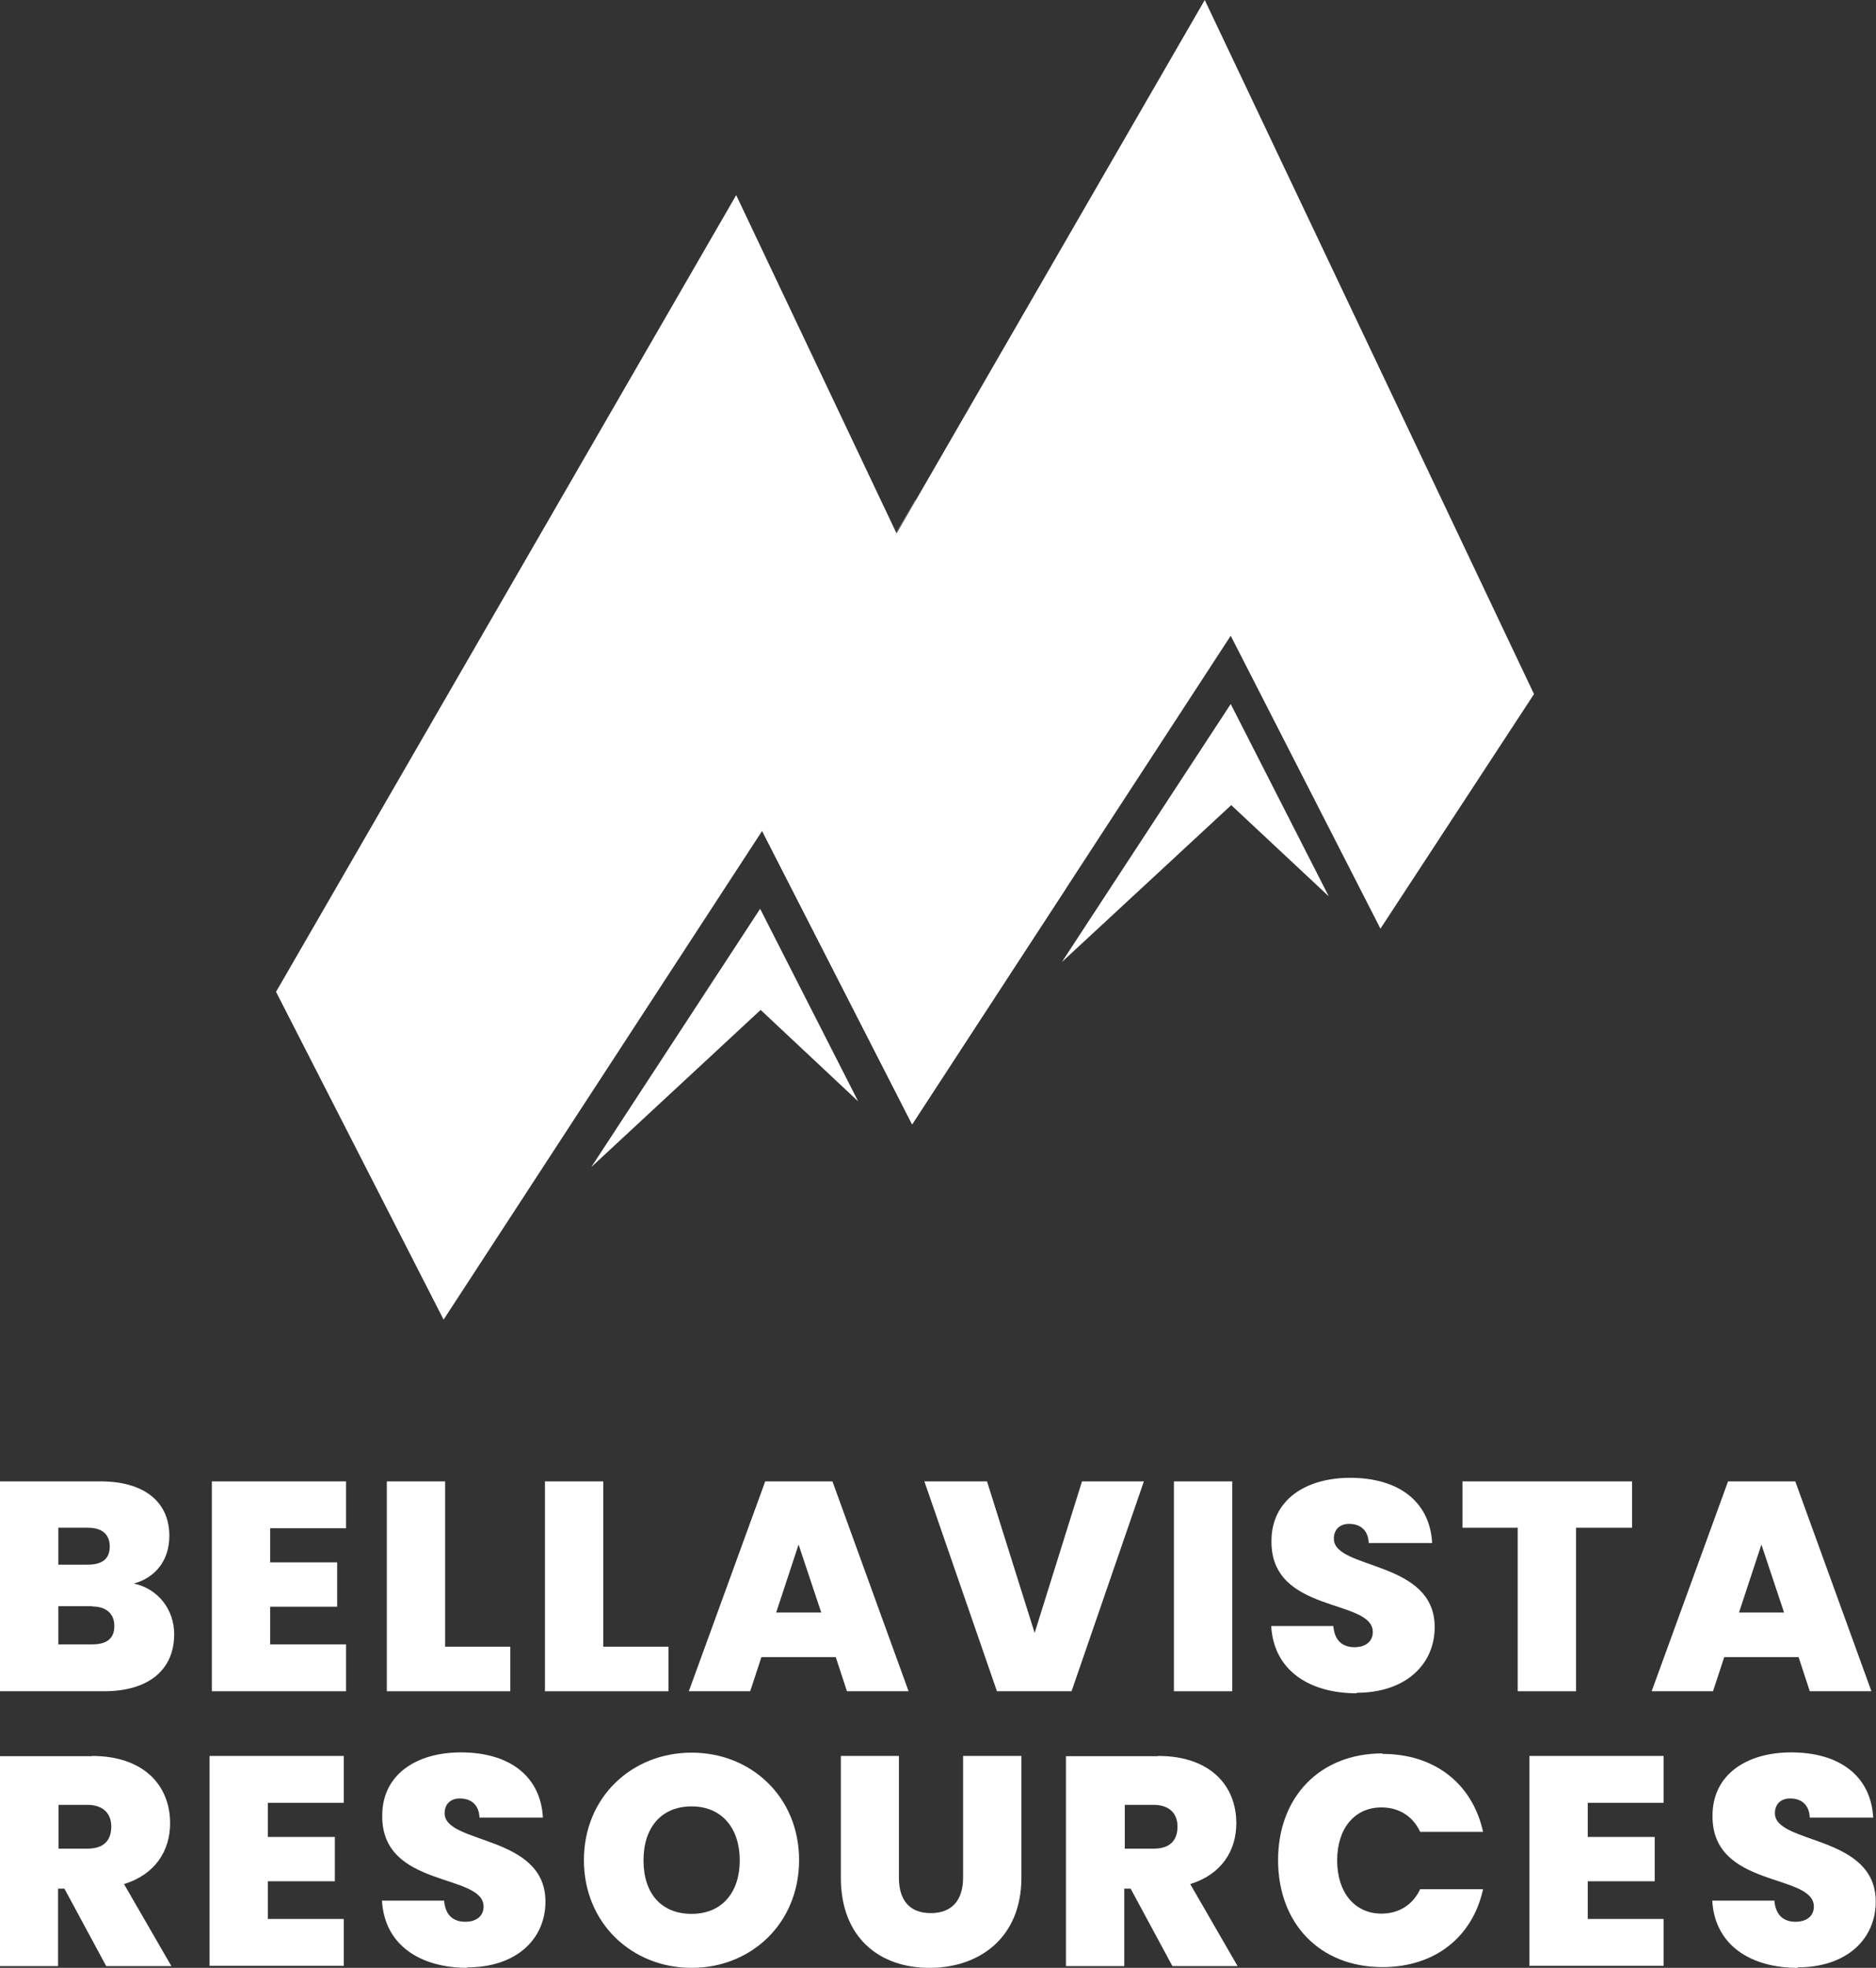 <?xml version="1.0" encoding="UTF-8"?><svg id="Layer_2" xmlns="http://www.w3.org/2000/svg" width="73.67" height="77.26" viewBox="0 0 73.67 77.26"><rect x="0" y="0" width="73.67" height="77.26" fill="#333333" stroke="none"/><g id="_1_Home"><path d="M4.08,66.4H0v-8.24h3.95c1.67,0,2.7.77,2.7,2.14,0,.99-.58,1.65-1.39,1.87.98.22,1.58,1.05,1.58,1.99,0,1.39-.99,2.24-2.76,2.24ZM3.45,59.98h-1.16v1.45h1.16c.56,0,.86-.23.86-.71s-.3-.74-.86-.74ZM3.61,63.06h-1.32v1.5h1.33c.57,0,.87-.23.87-.72s-.32-.77-.88-.77Z" style="fill:#fff; stroke-width:0px;"/><path d="M13.59,60h-2.98v1.34h2.63v1.74h-2.63v1.48h2.98v1.84h-5.27v-8.24h5.27v1.84Z" style="fill:#fff; stroke-width:0px;"/><path d="M17.48,58.16v6.49h2.56v1.75h-4.85v-8.24h2.29Z" style="fill:#fff; stroke-width:0px;"/><path d="M23.69,58.16v6.49h2.56v1.75h-4.85v-8.24h2.29Z" style="fill:#fff; stroke-width:0px;"/><path d="M32.82,65.06h-2.92l-.44,1.34h-2.41l3-8.24h2.64l2.99,8.24h-2.42l-.44-1.34ZM31.36,60.64l-.88,2.67h1.77l-.89-2.67Z" style="fill:#fff; stroke-width:0px;"/><path d="M42.48,58.16h2.44l-2.84,8.24h-2.93l-2.85-8.24h2.46l1.87,5.95,1.86-5.95Z" style="fill:#fff; stroke-width:0px;"/><path d="M46.1,58.16h2.29v8.24h-2.29v-8.24Z" style="fill:#fff; stroke-width:0px;"/><path d="M53.28,66.48c-1.84,0-3.26-.88-3.36-2.64h2.44c.05.62.41.83.83.83s.72-.21.72-.6c-.01-1.32-4.01-.7-3.98-3.57,0-1.61,1.34-2.48,3.09-2.48,1.89,0,3.13.92,3.22,2.56h-2.49c-.02-.51-.34-.75-.76-.75-.34-.01-.61.19-.61.58,0,1.23,3.96.83,3.96,3.47,0,1.45-1.12,2.58-3.07,2.58Z" style="fill:#fff; stroke-width:0px;"/><path d="M57.43,58.16h6.66v1.82h-2.2v6.42h-2.29v-6.42h-2.17v-1.82Z" style="fill:#fff; stroke-width:0px;"/><path d="M70.63,65.06h-2.92l-.44,1.34h-2.41l3-8.24h2.64l2.99,8.24h-2.42l-.44-1.34ZM69.17,60.64l-.88,2.67h1.77l-.89-2.67Z" style="fill:#fff; stroke-width:0px;"/><path d="M3.61,68.94c2.05,0,3.07,1.17,3.07,2.64,0,1.08-.58,2.01-1.81,2.39l1.86,3.22h-2.56l-1.64-3.04h-.25v3.04H0v-8.24h3.61ZM3.43,70.86h-1.13v1.72h1.13c.62,0,.94-.3.94-.87,0-.51-.32-.85-.94-.85Z" style="fill:#fff; stroke-width:0px;"/><path d="M13.5,70.78h-2.98v1.34h2.63v1.74h-2.63v1.48h2.98v1.84h-5.27v-8.24h5.27v1.84Z" style="fill:#fff; stroke-width:0px;"/><path d="M18.36,77.26c-1.84,0-3.26-.88-3.36-2.64h2.44c.05.62.41.83.83.83s.72-.21.72-.6c-.01-1.32-4.01-.7-3.98-3.57,0-1.61,1.34-2.48,3.09-2.48,1.89,0,3.13.92,3.22,2.56h-2.49c-.02-.51-.34-.75-.76-.75-.34-.01-.61.19-.61.58,0,1.23,3.96.83,3.96,3.47,0,1.45-1.12,2.58-3.07,2.58Z" style="fill:#fff; stroke-width:0px;"/><path d="M27.16,77.26c-2.34,0-4.23-1.75-4.23-4.23s1.89-4.22,4.23-4.22,4.22,1.74,4.22,4.22-1.88,4.23-4.22,4.23ZM27.16,75.14c1.18,0,1.89-.83,1.89-2.1s-.71-2.12-1.89-2.12-1.89.82-1.89,2.12.7,2.1,1.89,2.1Z" style="fill:#fff; stroke-width:0px;"/><path d="M33.02,68.94h2.28v4.78c0,.85.39,1.39,1.25,1.39s1.27-.54,1.27-1.39v-4.78h2.29v4.78c0,2.35-1.64,3.54-3.61,3.54s-3.48-1.19-3.48-3.54v-4.78Z" style="fill:#fff; stroke-width:0px;"/><path d="M45.48,68.94c2.05,0,3.07,1.17,3.07,2.64,0,1.08-.58,2.01-1.81,2.39l1.86,3.22h-2.56l-1.64-3.04h-.25v3.04h-2.29v-8.24h3.61ZM45.3,70.86h-1.13v1.72h1.13c.62,0,.94-.3.94-.87,0-.51-.32-.85-.94-.85Z" style="fill:#fff; stroke-width:0px;"/><path d="M54.29,68.86c2.07,0,3.54,1.19,3.95,3.06h-2.47c-.29-.62-.84-.96-1.52-.96-1.05,0-1.74.82-1.74,2.08s.69,2.09,1.74,2.09c.68,0,1.23-.34,1.52-.96h2.47c-.41,1.87-1.88,3.06-3.95,3.06-2.48,0-4.1-1.73-4.1-4.2s1.63-4.19,4.1-4.19Z" style="fill:#fff; stroke-width:0px;"/><path d="M65.33,70.78h-2.98v1.34h2.63v1.74h-2.63v1.48h2.98v1.84h-5.27v-8.24h5.27v1.84Z" style="fill:#fff; stroke-width:0px;"/><path d="M70.6,77.26c-1.84,0-3.26-.88-3.36-2.64h2.44c.05.62.41.83.83.83s.72-.21.72-.6c-.01-1.32-4.01-.7-3.98-3.57,0-1.61,1.34-2.48,3.09-2.48,1.89,0,3.13.92,3.22,2.56h-2.49c-.02-.51-.34-.75-.76-.75-.34-.01-.61.19-.61.58,0,1.23,3.96.83,3.96,3.47,0,1.45-1.12,2.58-3.07,2.58Z" style="fill:#fff; stroke-width:0px;"/><polygon points="41.84 34.91 35.81 44.12 29.93 32.62 17.42 51.81 10.84 38.94 28.91 7.66 35.33 21.2 35.33 21.19 41.84 34.91" style="fill:#fff; stroke-width:0px;"/><polygon points="60.24 27.25 54.21 36.46 48.33 24.96 35.82 44.15 29.24 31.28 47.31 0 53.73 13.53 53.73 13.53 60.24 27.25" style="fill:#fff; stroke-width:0px;"/><polygon points="23.22 45.82 29.87 39.65 33.7 43.24 29.85 35.68 23.22 45.82" style="fill:#fff; stroke-width:0px;"/><polygon points="41.7 37.77 48.35 31.61 52.18 35.19 48.33 27.64 41.7 37.77" style="fill:#fff; stroke-width:0px;"/><polygon points="41.7 34.62 35.19 20.9 35.94 19.61 41.7 34.62" style="fill:#fff; opacity:.22; stroke-width:0px;"/></g></svg>